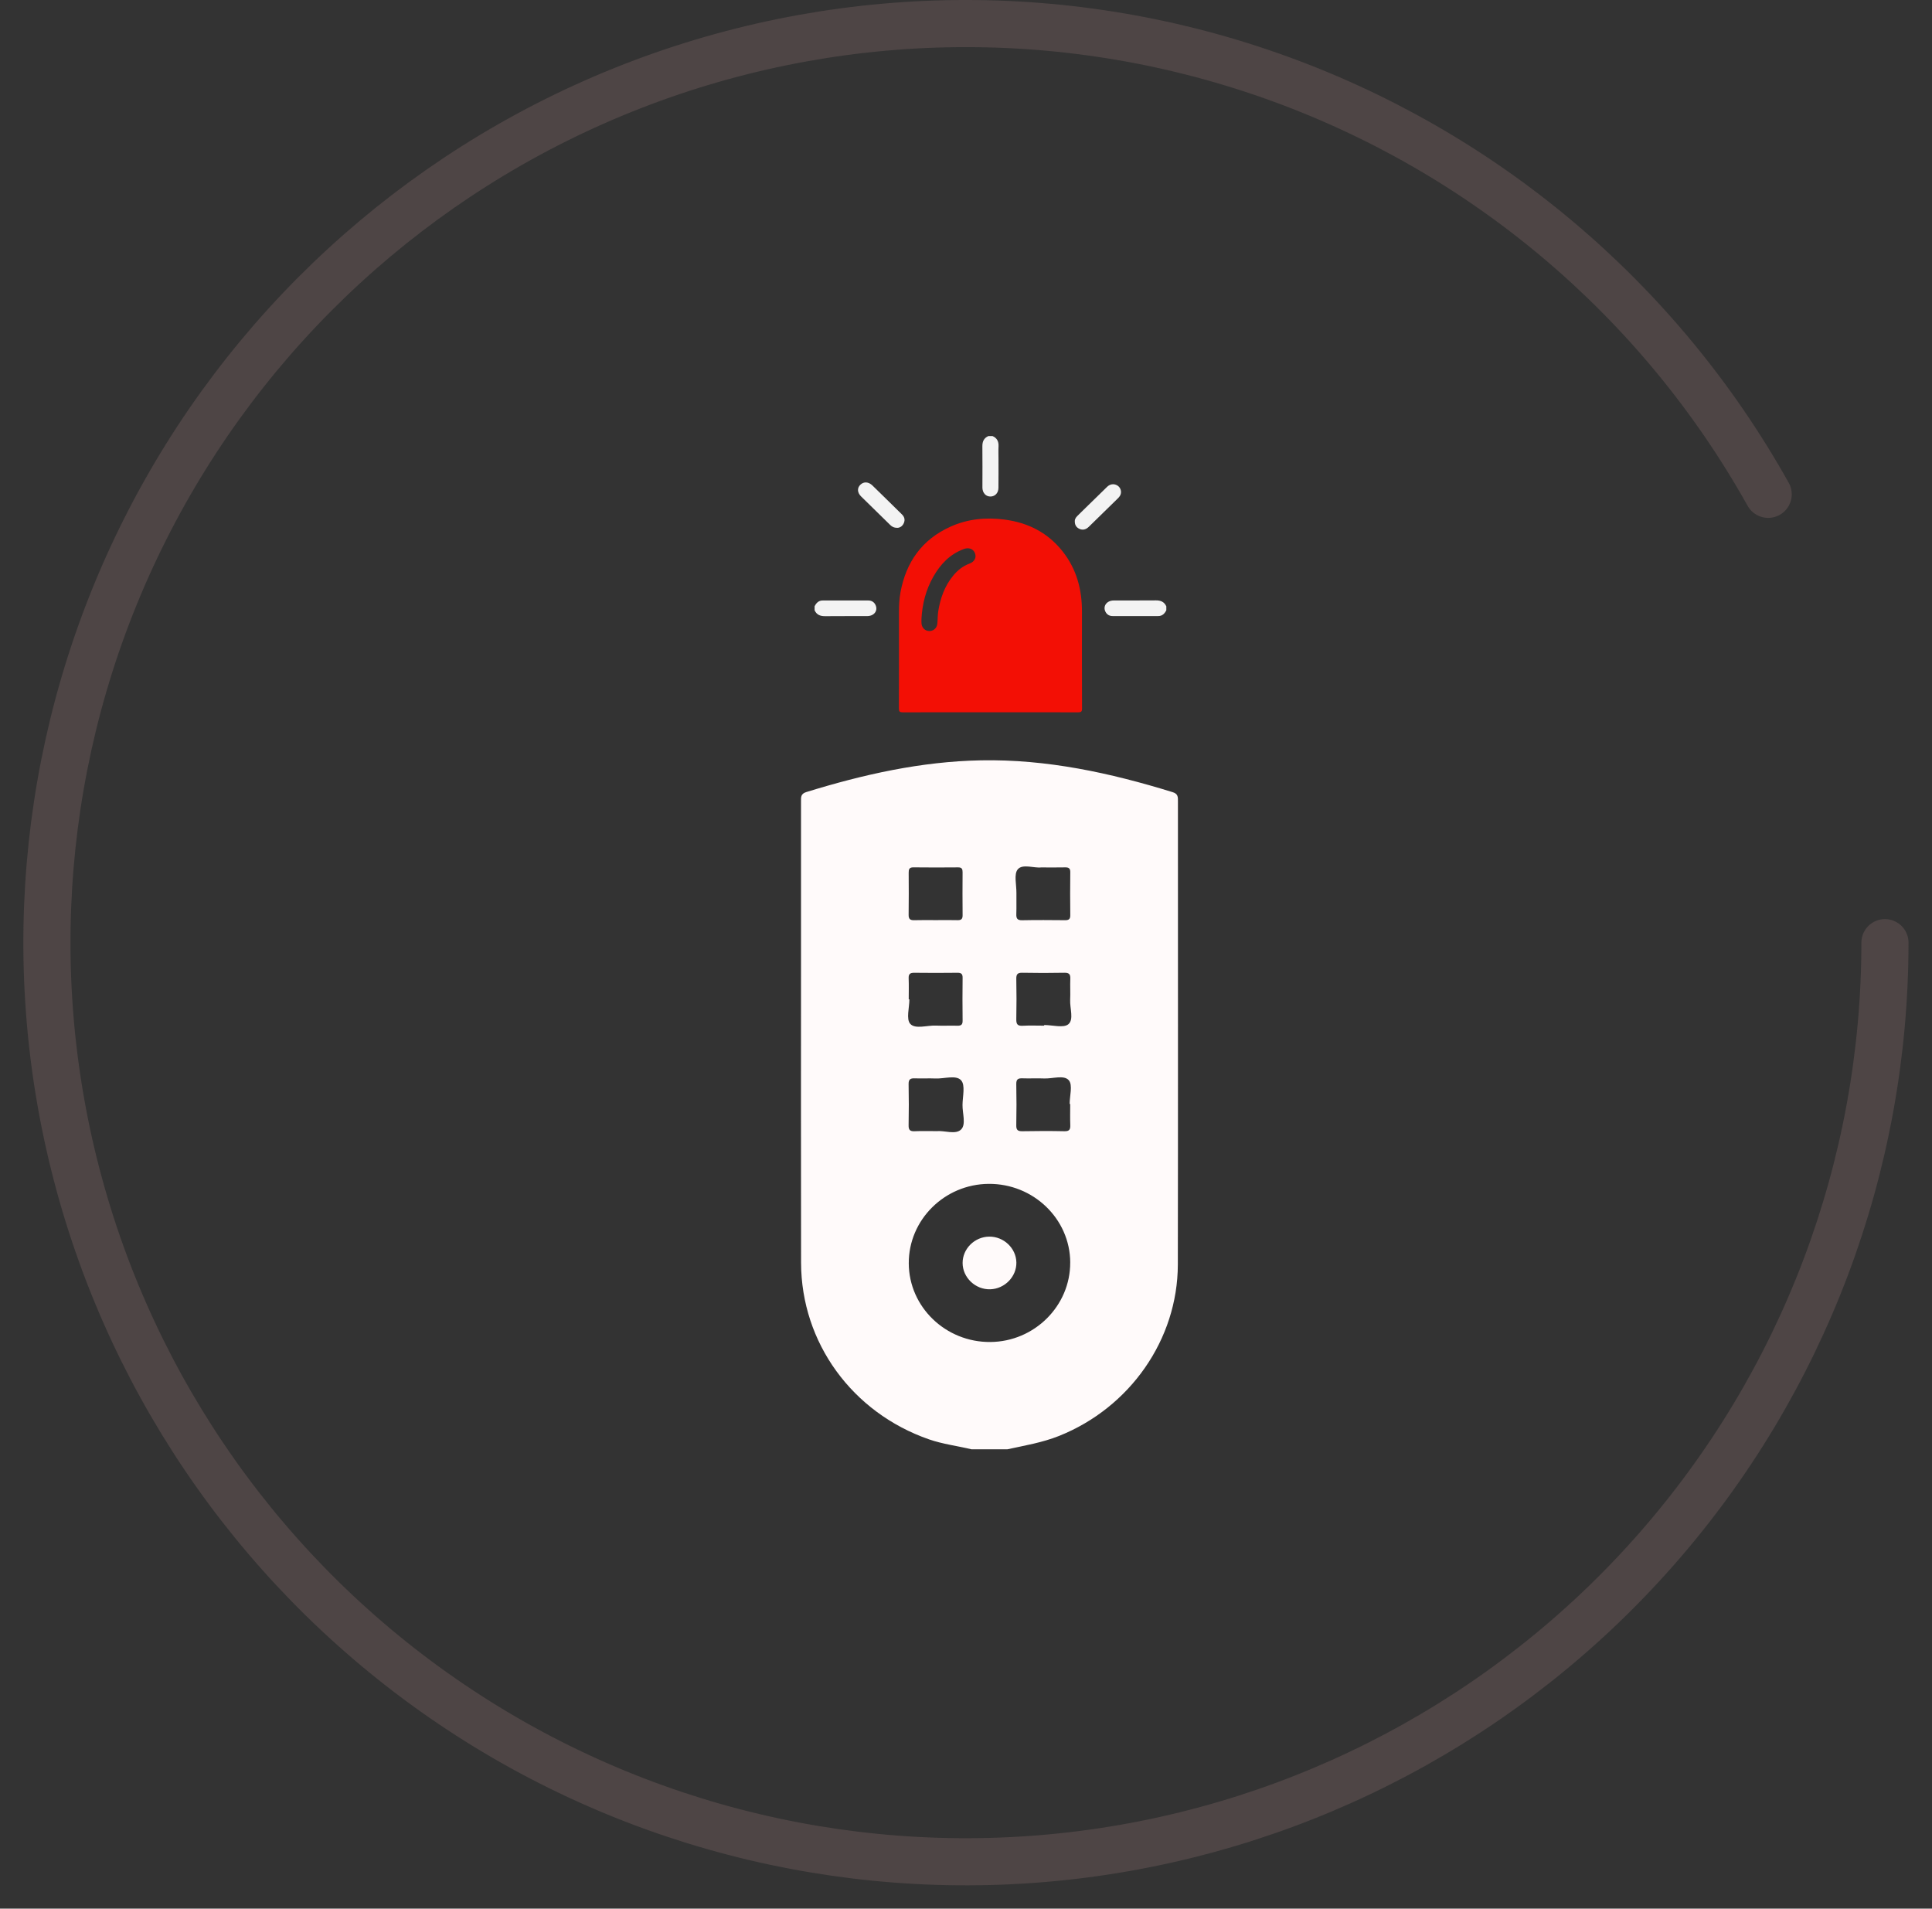<svg width="82" height="81" viewBox="0 0 82 81" fill="none" xmlns="http://www.w3.org/2000/svg">
<rect x="0" y="0" width="82" height="81" fill="#333333" stroke="none"/>
<g clip-path="url(#clip0_447_125)">
<path d="M41.951 18.506C41.758 18.59 41.693 18.739 41.695 18.941C41.702 19.506 41.697 20.072 41.697 20.638C41.697 20.662 41.697 20.686 41.697 20.71C41.707 20.929 41.85 21.077 42.044 21.072C42.234 21.067 42.373 20.923 42.377 20.71C42.382 20.301 42.379 19.892 42.379 19.483C42.379 19.302 42.371 19.12 42.381 18.941C42.39 18.739 42.319 18.589 42.126 18.506H41.951Z" fill="white" fill-opacity="0.94"/>
<path d="M49.501 25.73C49.415 25.542 49.264 25.477 49.058 25.48C48.461 25.487 47.863 25.48 47.266 25.484C46.978 25.486 46.807 25.715 46.912 25.947C46.971 26.077 47.08 26.145 47.222 26.145C47.868 26.148 48.514 26.148 49.16 26.145C49.333 26.145 49.431 26.039 49.502 25.9V25.729L49.501 25.73Z" fill="white" fill-opacity="0.94"/>
<path d="M34.575 25.901C34.661 26.09 34.813 26.152 35.019 26.15C35.616 26.143 36.213 26.15 36.81 26.146C37.093 26.145 37.263 25.928 37.169 25.697C37.114 25.558 37.002 25.485 36.854 25.484C36.208 25.481 35.562 25.482 34.916 25.484C34.743 25.484 34.645 25.59 34.574 25.73V25.901H34.575Z" fill="white" fill-opacity="0.94"/>
<path d="M42.037 30.228C43.276 30.228 44.515 30.226 45.753 30.231C45.881 30.231 45.926 30.205 45.925 30.069C45.92 28.698 45.92 27.329 45.922 25.958C45.924 25.029 45.699 24.167 45.115 23.419C44.49 22.617 43.645 22.181 42.634 22.05C41.845 21.947 41.071 22.022 40.341 22.351C39.124 22.9 38.456 23.861 38.22 25.132C38.167 25.413 38.155 25.699 38.155 25.984C38.155 27.345 38.157 28.706 38.152 30.066C38.152 30.197 38.187 30.231 38.32 30.231C39.559 30.226 40.798 30.228 42.036 30.228H42.037ZM39.11 26.257C39.145 25.626 39.298 25.028 39.613 24.474C39.914 23.946 40.314 23.519 40.908 23.3C41.12 23.221 41.308 23.294 41.38 23.475C41.452 23.657 41.365 23.836 41.154 23.916C40.873 24.02 40.65 24.196 40.463 24.421C40.096 24.865 39.91 25.384 39.822 25.942C39.794 26.12 39.802 26.302 39.782 26.481C39.76 26.663 39.607 26.788 39.434 26.781C39.258 26.773 39.125 26.641 39.111 26.457C39.106 26.39 39.111 26.323 39.111 26.258L39.11 26.257Z" fill="#FF0D03" fill-opacity="0.94"/>
<path d="M38.099 22.4C38.197 22.396 38.304 22.331 38.361 22.2C38.422 22.061 38.388 21.937 38.284 21.834C38.052 21.603 37.818 21.375 37.584 21.146C37.399 20.964 37.214 20.782 37.027 20.602C36.864 20.445 36.666 20.432 36.524 20.565C36.373 20.705 36.38 20.903 36.548 21.069C36.958 21.474 37.372 21.877 37.784 22.28C37.859 22.354 37.944 22.403 38.099 22.4Z" fill="white" fill-opacity="0.94"/>
<path d="M45.618 22.119C45.616 22.268 45.673 22.369 45.788 22.431C45.91 22.498 46.031 22.49 46.145 22.413C46.18 22.389 46.212 22.358 46.242 22.328C46.641 21.938 47.038 21.548 47.438 21.158C47.504 21.094 47.562 21.025 47.576 20.93C47.596 20.787 47.524 20.65 47.394 20.587C47.264 20.522 47.11 20.545 46.993 20.657C46.63 21.008 46.271 21.362 45.91 21.715C45.845 21.779 45.779 21.843 45.715 21.908C45.652 21.972 45.615 22.048 45.617 22.119H45.618Z" fill="white" fill-opacity="0.94"/>
<path d="M42.758 61.506C43.498 61.345 44.243 61.222 44.953 60.938C47.958 59.736 49.985 56.848 49.991 53.665C50.002 47.115 49.994 40.563 49.995 34.013C49.995 33.838 50.009 33.691 49.772 33.619C47.122 32.8 44.433 32.215 41.634 32.268C39.087 32.316 36.636 32.869 34.22 33.615C33.978 33.69 33.998 33.839 33.998 34.013C33.998 36.077 33.998 38.139 33.998 40.203C33.998 44.666 33.991 49.129 34 53.592C34.007 56.985 36.173 59.953 39.43 61.085C40.018 61.289 40.634 61.362 41.234 61.507H42.757L42.758 61.506ZM45.423 53.578C45.431 55.418 43.907 56.938 42.036 56.953C40.139 56.97 38.579 55.468 38.571 53.617C38.562 51.773 40.084 50.258 41.958 50.242C43.856 50.226 45.416 51.726 45.424 53.577L45.423 53.578ZM44.188 36.813C44.567 36.813 44.884 36.818 45.201 36.811C45.357 36.807 45.429 36.849 45.426 37.017C45.418 37.625 45.419 38.233 45.426 38.841C45.428 39.005 45.365 39.054 45.204 39.052C44.596 39.047 43.988 39.041 43.381 39.054C43.166 39.058 43.13 38.966 43.136 38.788C43.146 38.49 43.136 38.193 43.14 37.895C43.145 37.55 43.023 37.092 43.201 36.889C43.409 36.652 43.891 36.849 44.189 36.813H44.188ZM39.723 39.049C39.419 39.049 39.115 39.042 38.811 39.052C38.637 39.058 38.562 39.01 38.565 38.825C38.574 38.23 38.571 37.634 38.567 37.039C38.566 36.896 38.589 36.808 38.769 36.81C39.402 36.818 40.036 36.816 40.668 36.811C40.827 36.81 40.855 36.885 40.855 37.017C40.851 37.624 40.849 38.232 40.856 38.84C40.858 39.004 40.796 39.056 40.634 39.051C40.33 39.042 40.026 39.048 39.722 39.049H39.723ZM44.318 43.502C44.318 43.511 44.318 43.519 44.318 43.528C44.014 43.528 43.709 43.515 43.406 43.532C43.18 43.545 43.131 43.457 43.135 43.254C43.147 42.683 43.146 42.112 43.135 41.541C43.132 41.351 43.183 41.279 43.389 41.283C43.984 41.295 44.58 41.295 45.176 41.283C45.386 41.279 45.435 41.357 45.427 41.544C45.415 41.841 45.435 42.14 45.421 42.437C45.405 42.792 45.585 43.267 45.345 43.467C45.142 43.638 44.671 43.501 44.318 43.501V43.502ZM38.597 42.41C38.587 42.41 38.578 42.41 38.569 42.41C38.569 42.112 38.578 41.815 38.566 41.516C38.559 41.335 38.628 41.282 38.807 41.284C39.415 41.292 40.023 41.291 40.632 41.284C40.789 41.282 40.858 41.325 40.856 41.493C40.848 42.101 40.849 42.71 40.856 43.318C40.858 43.483 40.796 43.534 40.635 43.53C40.331 43.521 40.026 43.538 39.723 43.525C39.347 43.509 38.846 43.687 38.634 43.451C38.453 43.248 38.597 42.767 38.597 42.41ZM45.399 46.851C45.407 46.851 45.415 46.851 45.423 46.851C45.423 47.149 45.415 47.447 45.426 47.744C45.433 47.925 45.394 48.013 45.18 48.008C44.585 47.995 43.989 47.997 43.394 48.008C43.196 48.012 43.13 47.954 43.134 47.756C43.146 47.173 43.146 46.59 43.134 46.007C43.13 45.801 43.212 45.755 43.401 45.763C43.705 45.775 44.01 45.755 44.313 45.769C44.675 45.785 45.159 45.608 45.363 45.845C45.537 46.045 45.399 46.506 45.399 46.851ZM39.764 48.004C39.406 48.004 39.115 47.994 38.824 48.008C38.626 48.018 38.56 47.954 38.564 47.757C38.576 47.174 38.576 46.591 38.564 46.008C38.56 45.802 38.642 45.756 38.831 45.764C39.122 45.776 39.414 45.757 39.706 45.77C40.08 45.786 40.58 45.609 40.793 45.848C40.978 46.054 40.856 46.532 40.852 46.89C40.847 47.247 41.009 47.717 40.794 47.932C40.56 48.168 40.074 47.968 39.766 48.006L39.764 48.004Z" fill="#FFFAFA"/>
<path d="M41.984 52.481C41.366 52.488 40.854 52.996 40.856 53.601C40.858 54.219 41.398 54.734 42.029 54.716C42.644 54.698 43.15 54.178 43.138 53.576C43.126 52.971 42.602 52.474 41.984 52.481Z" fill="#FFFAFA"/>
</g>
<path d="M80.003 40.006C80.003 49.492 76.546 58.654 70.278 65.775C64.011 72.897 55.363 77.49 45.953 78.696C36.543 79.901 27.017 77.636 19.157 72.324C11.296 67.012 5.642 59.017 3.251 49.837C0.859 40.657 1.896 30.92 6.166 22.448C10.436 13.977 17.648 7.352 26.45 3.814C35.252 0.276 45.042 0.067 53.987 3.227C62.932 6.386 70.419 12.697 75.047 20.978" stroke="#4E4545" stroke-width="2" stroke-linecap="round"/>
<defs>
<clipPath id="clip0_447_125">
<rect width="16" height="43" fill="white" transform="matrix(-1 0 0 1 49.997 18.506)"/>
</clipPath>
</defs>
</svg>

